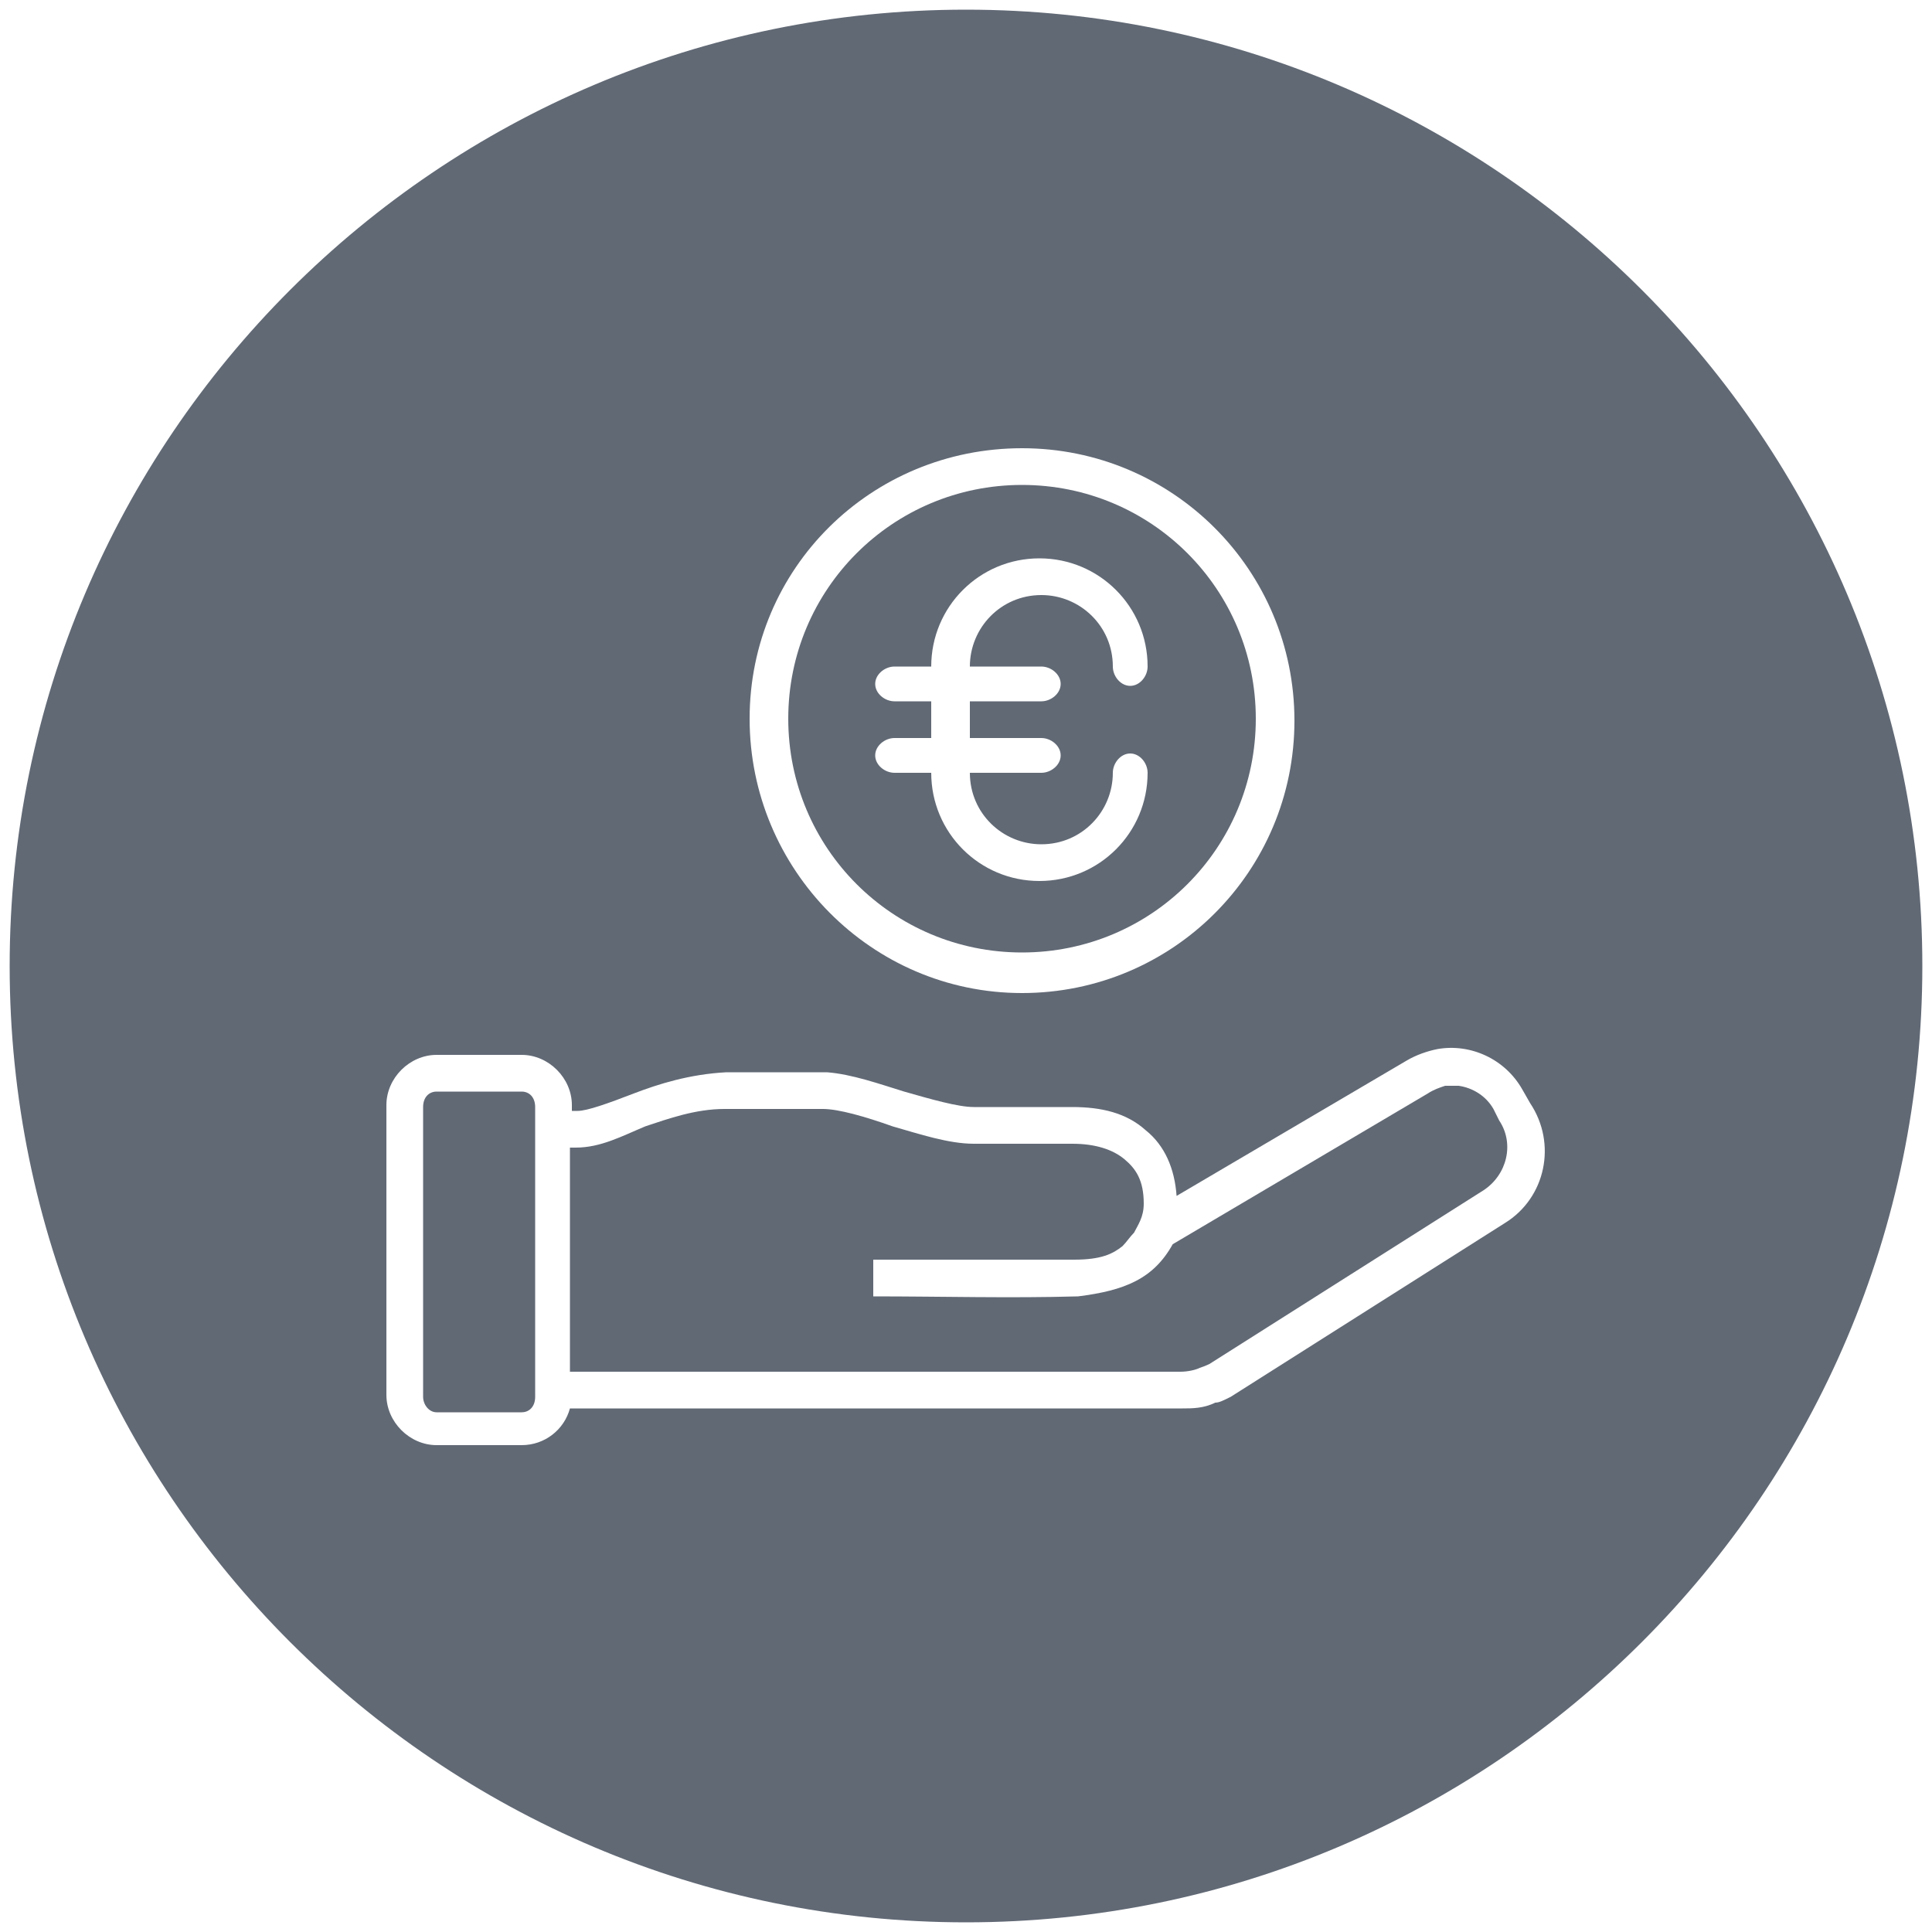 <svg version="1.1" id="Calque_1" xmlns="http://www.w3.org/2000/svg" x="0" y="0" viewBox="0 0 100 100" xml:space="preserve"><style type="text/css">.st0{fill:#616975}</style><path class="st0" d="M27 56.5h-4.4c-.4 0-.7.3-.7.8v15c0 .4.3.8.7.8H27c.4 0 .7-.3.7-.8v-15c0-.5-.3-.8-.7-.8zM52.9 49.3c6.7 0 12.1-5.4 12.1-12.1s-5.4-12.1-12.1-12.1-12.1 5.4-12.1 12.1c0 6.7 5.4 12.1 12.1 12.1zm-6.6-13c-.5 0-1-.4-1-.9s.5-.9 1-.9h1.9c0-3.1 2.5-5.6 5.6-5.6s5.6 2.5 5.6 5.6c0 .5-.4 1-.9 1s-.9-.5-.9-1c0-2.1-1.7-3.7-3.7-3.7-2.1 0-3.7 1.7-3.7 3.7h3.7c.5 0 1 .4 1 .9s-.5.9-1 .9h-3.7v1.9h3.7c.5 0 1 .4 1 .9s-.5.9-1 .9h-3.7c0 2.1 1.7 3.7 3.7 3.7 2.1 0 3.7-1.7 3.7-3.7 0-.5.4-1 .9-1s.9.5.9 1c0 3.1-2.5 5.6-5.6 5.6s-5.6-2.5-5.6-5.6h-1.9c-.5 0-1-.4-1-.9s.5-.9 1-.9h1.9v-1.9h-1.9zM77.3 57.4c-.4-.7-1.1-1.1-1.8-1.2h-.7c-.3.1-.6.2-.9.4l-13.2 7.8c-1 1.8-2.5 2.4-4.9 2.7-3.5.1-7.1 0-10.6 0v-1.9h10.4c1.4 0 2-.3 2.5-.7.2-.2.4-.5.6-.7.2-.4.5-.8.5-1.5 0-1.2-.4-1.8-1-2.3s-1.5-.8-2.7-.8h-5.1c-1.3 0-2.8-.5-4.2-.9-1.4-.5-2.8-.9-3.6-.9h-5.1c-1.5 0-2.9.5-4.1.9-1.2.5-2.3 1.1-3.6 1.1h-.3V71h31.6c.4 0 .8-.1 1-.2.3-.1.5-.2.5-.2l14.2-9c1.2-.8 1.6-2.4.8-3.6l-.3-.6z"/><path class="st0" d="M50 .5C22.7.5.5 22.7.5 50S22.7 99.5 50 99.5 99.5 77.3 99.5 50 77.3.5 50 .5zm2.9 22.7c7.8 0 14.1 6.3 14.1 14.1s-6.3 14.1-14.1 14.1S38.8 45 38.8 37.2s6.3-14 14.1-14zm25 40.1l-14.2 9c-.4.2-.6.3-.8.3-.6.3-1.2.3-1.7.3H29.5c-.3 1.1-1.3 1.9-2.5 1.9h-4.4c-1.4 0-2.6-1.2-2.6-2.6v-15c0-1.4 1.2-2.6 2.6-2.6H27c1.4 0 2.6 1.2 2.6 2.6v.3h.3c.5 0 1.6-.4 2.9-.9s2.9-1 4.8-1.1h5.2c1.3.1 2.7.6 4 1 1.4.4 2.8.8 3.6.8h5.1c1.5 0 2.8.3 3.8 1.2 1 .8 1.5 2 1.6 3.4l11.9-7c.5-.3 1.1-.5 1.6-.6 1.7-.3 3.5.5 4.4 2.1l.4.7c1.4 2.1.8 4.9-1.3 6.2z"/></svg>
